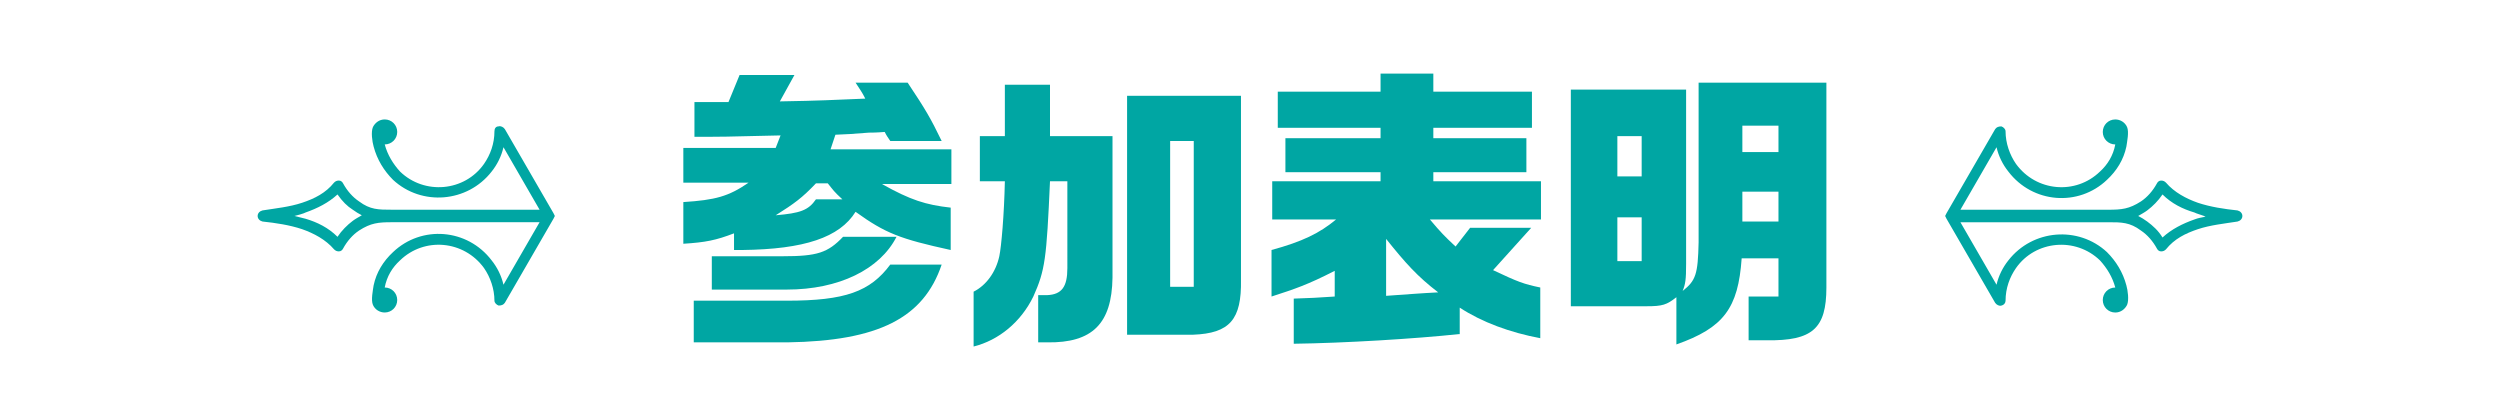 <?xml version="1.0" encoding="utf-8"?>
<!-- Generator: Adobe Illustrator 26.2.1, SVG Export Plug-In . SVG Version: 6.00 Build 0)  -->
<svg version="1.1" id="レイヤー_1" xmlns="http://www.w3.org/2000/svg" xmlns:xlink="http://www.w3.org/1999/xlink" x="0px"
	 y="0px" viewBox="0 0 360 60" style="enable-background:new 0 0 360 60;" xml:space="preserve">
<style type="text/css">
	.st0{fill:#00A6A3;}
</style>
<g>
	<g>
		<path class="st0" d="M280.1,31.1l0.2-0.4l7-12.1c0.2-0.3,0.5-0.4,0.9-0.4c0.3,0.1,0.6,0.4,0.6,0.7c0,1.7,0.6,3.4,1.5,4.7
			c2.9,4,8.6,4.5,12.1,1.1c1.1-1,1.9-2.3,2.2-3.9l0,0c-1,0-1.8-0.8-1.8-1.8s0.8-1.8,1.8-1.8c0.7,0,1.4,0.4,1.7,1.1
			c0.3,0.7,0,2.1-0.1,2.8c-0.4,1.9-1.4,3.5-2.8,4.8c-4.1,3.9-10.7,3.4-14.2-1.2c-0.8-1-1.4-2.2-1.7-3.5l-5.2,9h21.3
			c1.9,0,3-0.1,4.7-1.2c0.9-0.6,1.7-1.5,2.3-2.6c0.1-0.2,0.3-0.4,0.6-0.4c0.3,0,0.5,0.1,0.7,0.3c1.2,1.4,2.9,2.3,4.6,2.9
			c1.8,0.6,3.8,0.9,5.7,1.1c0.4,0.1,0.7,0.4,0.7,0.8s-0.3,0.7-0.7,0.8c-1.9,0.3-3.9,0.5-5.7,1.1c-1.8,0.6-3.4,1.4-4.6,2.9
			c-0.2,0.2-0.4,0.3-0.7,0.3c-0.3,0-0.5-0.2-0.6-0.4c-0.6-1.1-1.4-2-2.3-2.6c-1.6-1.2-2.8-1.2-4.7-1.2h-21.3l5.2,9
			c0.3-1.3,0.9-2.5,1.7-3.5c3.5-4.5,10.1-5,14.2-1.2c1.3,1.3,2.3,2.9,2.8,4.8c0.2,0.7,0.4,2.1,0.1,2.8c-0.3,0.6-0.9,1.1-1.7,1.1
			c-1,0-1.8-0.8-1.8-1.8s0.8-1.8,1.8-1.8l0,0c-0.4-1.5-1.2-2.8-2.2-3.9c-3.5-3.4-9.3-2.9-12.1,1.1c-0.9,1.3-1.5,2.9-1.5,4.7
			c0,0.3-0.2,0.6-0.6,0.7c-0.3,0.1-0.7-0.1-0.9-0.4l-7-12.1L280.1,31.1L280.1,31.1z M316,30.6c-1.7-0.5-3.3-1.3-4.6-2.6
			c-0.6,0.9-1.4,1.7-2.2,2.3c-0.4,0.3-0.8,0.5-1.3,0.8c0.4,0.2,0.9,0.5,1.3,0.8c0.8,0.6,1.6,1.3,2.2,2.3c1.3-1.2,2.9-2,4.6-2.6
			c0.5-0.2,1.1-0.3,1.6-0.4C317.5,31.1,316.1,30.7,316,30.6z"/>
	</g>
	<g>
		<path class="st0" d="M79.9,31.1l-0.2,0.4l-7,12.1c-0.2,0.3-0.5,0.4-0.9,0.4c-0.3-0.1-0.6-0.4-0.6-0.7c0-1.7-0.6-3.4-1.5-4.7
			c-2.9-4-8.6-4.5-12.1-1.1c-1.1,1-1.9,2.3-2.2,3.9l0,0c1,0,1.8,0.8,1.8,1.8S56.4,45,55.4,45c-0.7,0-1.4-0.4-1.7-1.1
			c-0.3-0.7,0-2.1,0.1-2.8c0.4-1.9,1.4-3.5,2.8-4.8c4.1-3.9,10.7-3.4,14.2,1.2c0.8,1,1.4,2.2,1.7,3.5l5.2-9H56.4
			c-1.9,0-3,0.1-4.7,1.2c-0.9,0.6-1.7,1.5-2.3,2.6c-0.1,0.2-0.3,0.4-0.6,0.4s-0.5-0.1-0.7-0.3c-1.2-1.4-2.9-2.3-4.6-2.9
			c-1.8-0.6-3.8-0.9-5.7-1.1c-0.4-0.1-0.7-0.4-0.7-0.8s0.3-0.7,0.7-0.8c1.9-0.3,3.9-0.5,5.7-1.1s3.4-1.4,4.6-2.9
			c0.2-0.2,0.4-0.3,0.7-0.3s0.5,0.2,0.6,0.4c0.6,1.1,1.4,2,2.3,2.6c1.6,1.2,2.8,1.2,4.7,1.2h21.3l-5.2-9c-0.3,1.3-0.9,2.5-1.7,3.5
			c-3.5,4.5-10.1,5-14.2,1.2c-1.3-1.3-2.3-2.9-2.8-4.8c-0.2-0.7-0.4-2.1-0.1-2.8c0.3-0.6,0.9-1.1,1.7-1.1c1,0,1.8,0.8,1.8,1.8
			s-0.8,1.8-1.8,1.8l0,0c0.4,1.5,1.2,2.8,2.2,3.9c3.5,3.4,9.3,2.9,12.1-1.1c0.9-1.3,1.5-2.9,1.5-4.7c0-0.4,0.2-0.7,0.6-0.7
			c0.3-0.1,0.7,0.1,0.9,0.4l7,12.1L79.9,31.1L79.9,31.1z M42.4,31.1c0.5,0.1,1.1,0.3,1.6,0.4c1.7,0.5,3.3,1.3,4.6,2.6
			c0.6-0.9,1.4-1.7,2.2-2.3c0.4-0.3,0.8-0.5,1.3-0.8c-0.4-0.2-0.9-0.5-1.3-0.8C50,29.7,49.3,29,48.6,28c-1.3,1.2-2.9,2-4.6,2.6
			C43.9,30.7,42.5,31.1,42.4,31.1z"/>
	</g>
</g>
<g>
	<path class="st0" d="M98.5,21.3h13.2l0.7-1.8c-7.8,0.2-8.8,0.2-12.4,0.2v-5h4.9l1.6-3.9h7.9l-2.1,3.8c6-0.1,7.3-0.2,12.3-0.4
		c-0.5-1-0.7-1.2-1.4-2.3h7.5c2.6,3.9,3.3,5.1,4.9,8.4h-7.4c-0.4-0.6-0.5-0.7-0.8-1.3c-1.2,0.1-2,0.1-2.3,0.1l-2.7,0.2l-2.1,0.1
		l-0.7,2.1H137v5H127c4.1,2.3,6.3,3,9.9,3.4V36c-7.3-1.6-9.4-2.4-13.7-5.5c-2.3,3.7-7.4,5.4-16.3,5.5h-1.2v-2.4
		c-2.6,1-4.1,1.3-7.3,1.5v-6c4.6-0.3,6.5-0.8,9.4-2.8h-9.4V21.3z M135.6,38.1c-2.6,7.7-9.1,11-22.2,11.2H99.9v-6h13.4
		c8.4,0,12-1.3,14.9-5.2H135.6z M129.1,34.1c-2.4,4.7-8.3,7.6-15.8,7.6h-10.8v-4.8h10.2c5,0,6.5-0.5,8.7-2.8H129.1z M121.3,28.7
		c-1.2-1.1-1.3-1.3-2.1-2.3h-1.7c-2,2.1-3.1,2.9-5.8,4.6c3.5-0.3,4.7-0.7,5.8-2.3H121.3z"/>
	<path class="st0" d="M141.1,26.1v-6.5h3.6v-7.4h6.5v7.4h9V40c-0.1,6.6-2.9,9.4-9.4,9.3h-1.3v-6.8h1.3c2.1-0.1,2.9-1.2,2.9-3.9V26.1
		h-2.5c-0.5,11.2-0.7,12.8-2.4,16.6c-1.8,3.7-5,6.3-8.6,7.2V42c1.8-0.9,3.2-2.8,3.7-5.1c0.3-1.4,0.7-6,0.8-10.8H141.1z M178.7,13.8
		v26.5c0.1,5.7-1.6,7.7-6.9,7.9h-9.5V13.8H178.7z M171.9,41.3v-21h-3.4v21H171.9z"/>
	<path class="st0" d="M183.2,31.6v-5.5h15.6v-1.3h-13.7v-4.9h13.7v-1.5H184v-5.2h14.8v-2.6h7.6v2.6h14.2v5.2h-14.2v1.5h13.4v4.9
		h-13.4v1.3h15.5v5.5h-16c1.7,2,2,2.3,3.7,3.9l2.1-2.7h8.8l-5.5,6.1c3.6,1.7,4.4,2,6.8,2.5v7.3c-4.3-0.8-8.4-2.3-11.6-4.4l0,3.8
		c-6.6,0.7-16.6,1.3-23.9,1.4v-6.5c2.6-0.1,3.1-0.1,5.9-0.3V39c-3.9,2-5.7,2.6-9.1,3.7v-6.7c4.4-1.2,6.9-2.4,9.3-4.4H183.2z
		 M199.6,42.6l4.2-0.3c1.4-0.1,1.6-0.1,3.3-0.2c-3-2.3-4.7-4.2-7.5-7.7V42.6z"/>
	<path class="st0" d="M263,11.9v29.5c0,5.9-2,7.7-8.6,7.6h-2.6v-6.3h4.3v-5.5h-5.3c-0.5,7.2-2.6,10-9.4,12.4v-6.8
		c-1.4,1.1-2,1.3-4.3,1.3h-10.9V12.9h16.6V38c0,2.3-0.1,2.9-0.5,3.9c1.9-1.5,2.2-2.4,2.3-7v-23H263z M236.4,25.4v-5.8h-3.5v5.8
		H236.4z M236.4,37.6v-6.3h-3.5v6.3H236.4z M256.1,21.9v-3.8h-5.2v3.8H256.1z M256.1,31.9v-4.3h-5.2v4.3H256.1z"/>
</g>
</svg>
